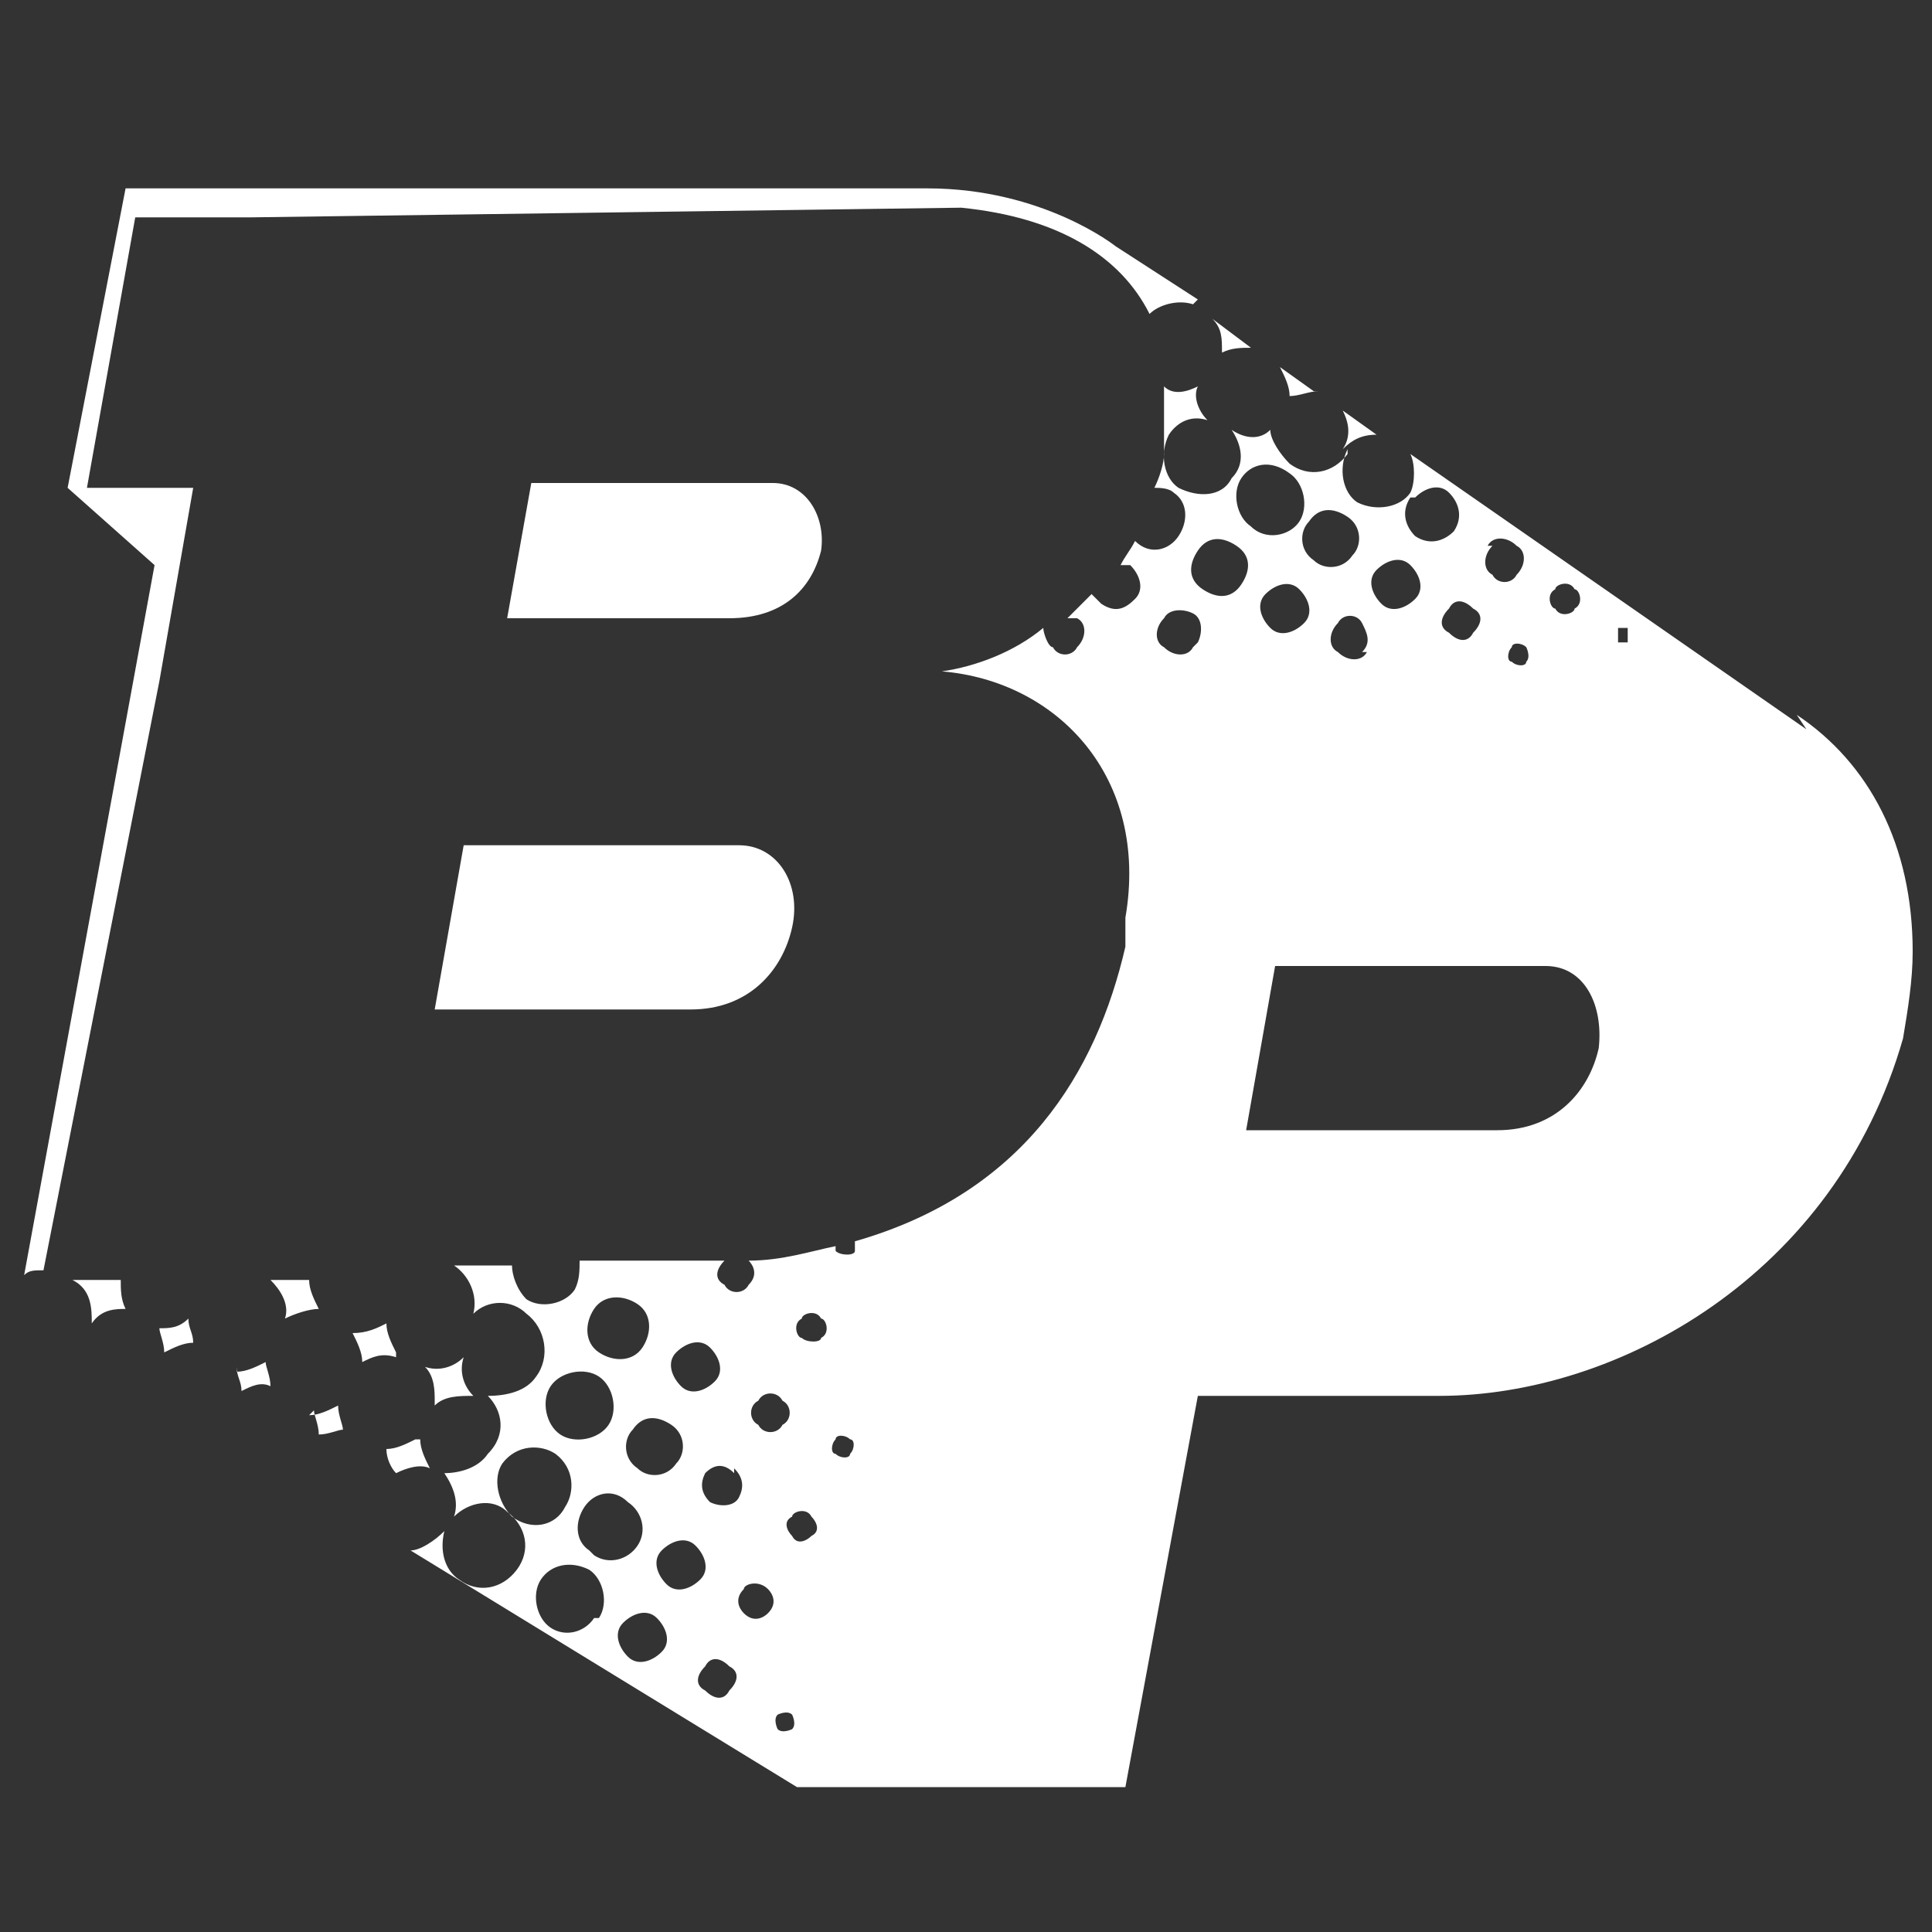 <?xml version="1.0" encoding="UTF-8"?>
<svg id="Layer_1" xmlns="http://www.w3.org/2000/svg" version="1.1" viewBox="0 0 40 40">
  <rect x="0" y="0" width="40" height="40" fill="#333333" stroke="none"/>
  <!-- Generator: Adobe Illustrator 29.2.1, SVG Export Plug-In . SVG Version: 2.1.0 Build 116)  -->
  <defs>
    <style>
      .st0 {
        fill: none;
      }

      .st1 {
        fill: #fff;
      }
    </style>
  </defs>
  <path class="st0" d="M13.5,33.5c-.2-.2-.6-.1-.7.1-.2.2-.1.6.1.7.2.2.6.1.7-.1.2-.2.1-.6-.1-.7Z"/>
  <path class="st0" d="M13,31c-.3-.2-.7-.1-.9.1-.2.3-.1.7.1.9.3.2.7.1.9-.1.2-.3.1-.7-.1-.9Z"/>
  <path class="st0" d="M12.1,32.5c-.3-.2-.7-.2-.9.2-.2.3-.1.7.2,1s.7.2.9-.2c.2-.3.1-.7-.2-1Z"/>
  <path class="st0" d="M11.7,31.2c.3-.4.2-.9-.2-1.1-.4-.3-.8-.2-1.1.2-.3.4-.2.9.2,1.1.4.3.8.2,1.1-.2Z"/>
  <path class="st0" d="M12,26.6c0,.2,0,.4-.1.6-.2.3-.7.4-1,.2-.2-.2-.3-.5-.3-.7h1.4Z"/>
  <path class="st0" d="M15,34.5c-.2-.1-.4,0-.5,0-.1.2,0,.4,0,.5.2.1.4,0,.5,0,.1-.2,0-.4,0-.5Z"/>
  <path class="st0" d="M15.8,32.9c-.1-.1-.3,0-.4,0s0,.4,0,.5c.1.1.3,0,.4,0,.1-.1,0-.4,0-.5Z"/>
  <path class="st0" d="M16.7,31.4c-.1,0-.3,0-.4,0s0,.3,0,.4c.1,0,.3,0,.4,0,0-.1,0-.3,0-.4Z"/>
  <path class="st0" d="M14.4,32c-.2-.2-.5-.1-.7.1-.2.2-.1.5.1.7.2.2.5.1.7-.1.2-.2.1-.5-.1-.7Z"/>
  <path class="st0" d="M15.3,31c.1-.2,0-.5-.1-.6-.2-.1-.5-.1-.6.1-.1.2,0,.5.1.6.2.1.5.1.6-.1Z"/>
  <path class="st0" d="M11.4,28.7c-.2.3-.2.8.2,1,.3.2.8.2,1-.2.2-.3.2-.8-.2-1-.3-.2-.8-.2-1,.2Z"/>
  <path class="st0" d="M17.8,26.2c0,.1-.3.1-.4,0,0,0,0,0,0-.1.2,0,.3,0,.5-.2,0,0,0,.2,0,.2Z"/>
  <path class="st0" d="M15.7,29.5c.2.1.4,0,.5,0,.1-.2,0-.4,0-.5-.2-.1-.4,0-.5,0-.1.2,0,.4,0,.5Z"/>
  <path class="st0" d="M16.6,27.8c.1,0,.3,0,.4,0,0-.1,0-.3,0-.4-.1,0-.3,0-.4,0,0,.1,0,.3,0,.4Z"/>
  <path class="st0" d="M12.5,28c.3.2.7.1.9-.1.2-.3.1-.7-.1-.9-.3-.2-.7-.1-.9.1-.2.3-.1.7.1.9Z"/>
  <path class="st0" d="M15.6,27c-.1.2-.4.2-.5,0-.2-.1-.2-.3,0-.5.2,0,.4,0,.6,0,.1.1.2.3,0,.5Z"/>
  <path class="st0" d="M13,29.6c-.2.3-.1.6.1.8s.6.1.8-.1.1-.6-.1-.8c-.3-.2-.6-.1-.8.1Z"/>
  <path class="st0" d="M14.1,28.7c.2.2.5.1.7-.1.2-.2.1-.6-.1-.7-.2-.2-.5-.1-.7.1-.2.2-.1.6.1.7Z"/>
  <path class="st0" d="M16.4,35.5c0,0-.2,0-.3,0,0,0,0,.2,0,.3,0,0,.2,0,.3,0,0,0,0-.2,0-.3Z"/>
  <path class="st0" d="M17.6,29.8c-.1,0-.3,0-.3,0,0,.1,0,.3,0,.3.1,0,.3,0,.3,0,0-.1,0-.3,0-.3Z"/>
  <path class="st0" d="M25.6,11.3c-.3-.2-.6-.1-.8.1-.2.3-.1.6.1.8.3.2.6.1.8-.1.2-.3.1-.6-.1-.8Z"/>
  <path class="st0" d="M24.6,12.8c-.2-.1-.4,0-.6,0-.1.2,0,.5,0,.6.2.1.4,0,.6,0s0-.5,0-.6Z"/>
  <path class="st0" d="M26.9,12.2c-.2-.2-.5-.1-.7.1-.2.2-.1.5.1.7.2.2.5.1.7-.1.2-.2.1-.5-.1-.7Z"/>
  <path class="st0" d="M28,11.5c.2-.3.1-.6-.1-.8s-.6-.1-.8.1c-.2.3-.1.6.1.8s.6.1.8-.1Z"/>
  <path class="st0" d="M24.4,11.2c-.2.3-.6.4-.9.1,0,0,0,0,0,0,.2-.3.3-.7.4-1.1.1,0,.3,0,.4.1.3.2.3.6.1.9Z"/>
  <path class="st0" d="M28.3,13.5c.1-.2,0-.4,0-.6-.2-.1-.4,0-.6,0-.1.2,0,.4,0,.6.2.1.4,0,.6,0Z"/>
  <path class="st0" d="M26.8,10.8c.2-.3.2-.8-.2-1-.3-.2-.7-.2-1,.2-.2.3-.2.8.2,1s.7.2,1-.2Z"/>
  <path class="st0" d="M30.9,11.9c.2.1.4,0,.6,0,.1-.2,0-.4,0-.6-.2-.1-.4,0-.6,0-.1.2,0,.4,0,.6Z"/>
  <path class="st0" d="M32.3,12.6c.1,0,.3,0,.4,0,0-.1,0-.3,0-.4-.1,0-.3,0-.4,0,0,.1,0,.3,0,.4Z"/>
  <path class="st0" d="M23.4,12.5c-.2.2-.4.3-.7.1,0,0-.1-.1-.2-.2.2-.2.4-.4.5-.7,0,0,.1,0,.2,0,.2.2.3.5.1.7Z"/>
  <path class="st0" d="M33.5,13.4c0,0,.2,0,.3,0,0,0,0-.2,0-.3,0,0-.2,0-.3,0,0,0,0,.2,0,.3Z"/>
  <path class="st0" d="M31.2,13.7c.1,0,.2,0,.3,0,0-.1,0-.2,0-.3-.1,0-.2,0-.3,0,0,.1,0,.2,0,.3Z"/>
  <path class="st0" d="M28.6,12.5c.2.2.5.1.7-.1.2-.2.1-.5-.1-.7-.2-.2-.5-.1-.7.1-.2.2-.1.5.1.7Z"/>
  <path class="st0" d="M22.4,13.6c-.1.2-.4.2-.5,0-.1,0-.2-.3-.2-.4,0,0,0,0,0-.1,0-.1.2-.2.3-.2h0c0,0,.2,0,.2,0,.2.1.2.4,0,.6Z"/>
  <path class="st0" d="M29.5,11.1c.2.2.6.1.7-.1s.1-.6-.1-.8c-.2-.2-.6-.1-.7.1s-.1.6.1.8Z"/>
  <path class="st0" d="M30,13.2c.2.1.4,0,.5,0,.1-.2,0-.4,0-.5-.2-.1-.4,0-.5,0-.1.2,0,.4,0,.5Z"/>
  <g>
    <path class="st1" d="M6.5,29.2c0,.1.1.3.1.5.2,0,.4-.1.5-.1,0-.1-.1-.3-.1-.5-.2.1-.4.2-.6.2Z"/>
    <path class="st1" d="M4.9,28.3c0,.2.1.3.1.5.2-.1.4-.2.6-.1,0-.2-.1-.4-.1-.5-.2.1-.4.2-.6.2Z"/>
    <path class="st1" d="M3.3,27.5c0,.1.1.3.1.5.2-.1.4-.2.6-.2,0-.2-.1-.3-.1-.5-.2.2-.4.2-.6.2Z"/>
    <path class="st1" d="M27.2,8.1l-.7-.5c.1.2.2.4.2.6.2,0,.4-.1.6-.1Z"/>
    <path class="st1" d="M8.2,28c-.1-.2-.2-.4-.2-.6-.2.1-.4.2-.7.2.1.2.2.4.2.6.2-.1.4-.2.7-.1Z"/>
    <path class="st1" d="M9,29.1c.2-.2.5-.2.8-.2-.2-.2-.3-.5-.2-.8-.2.2-.5.3-.8.2.2.2.2.5.2.7Z"/>
    <path class="st1" d="M25.3,7.3c.2-.1.4-.1.6-.1l-.8-.6c.2.2.2.4.2.7Z"/>
    <path class="st1" d="M8.6,29.8c-.2.1-.4.2-.6.2,0,.2.1.4.2.5.2-.1.5-.2.7-.1-.1-.2-.2-.4-.2-.6Z"/>
    <path class="st1" d="M6.4,26.5h-.8c.2.2.4.5.3.8.2-.1.5-.2.7-.2-.1-.2-.2-.4-.2-.6ZM28.5,9l-.7-.5c.1.2.2.5,0,.8.2-.2.4-.3.7-.3ZM37.4,15.1l-8.2-5.7c.1.2.1.6,0,.8-.2.3-.7.4-1.1.2-.3-.2-.4-.7-.2-1.1,0,0,0,0,0,.1-.3.4-.8.5-1.2.2-.2-.2-.4-.5-.4-.7-.2.2-.5.2-.8,0,.2.3.3.7,0,1-.2.4-.7.4-1.1.2-.3-.2-.4-.7-.2-1.1.2-.3.5-.4.8-.3-.2-.2-.3-.5-.2-.7-.2.1-.5.2-.7,0,0,.4,0,.8,0,1.2v.2c0,.2-.1.5-.2.7.1,0,.3,0,.4.1.3.2.3.6.1.9-.2.3-.6.4-.9.1,0,0,0,0,0,0-.1.2-.2.3-.3.5,0,0,.1,0,.2,0,.2.2.3.5.1.7-.2.2-.4.3-.7.1,0,0-.1-.1-.2-.2-.2.2-.3.3-.5.5,0,0,.2,0,.2,0,.2.1.2.4,0,.6-.1.2-.4.2-.5,0-.1,0-.2-.3-.2-.4-.6.5-1.4.8-2.1.9,2.4.2,4.3,2.2,3.8,5.1v.6c-.6,2.6-2.1,5.1-5.6,6.1,0,0,0,.2,0,.2,0,.1-.3.1-.4,0,0,0,0,0,0-.1-.5.1-1.1.3-1.8.3.1.1.2.3,0,.5-.1.2-.4.2-.5,0-.2-.1-.2-.3,0-.5-.3,0-.5,0-.8,0h-2.2c0,.2,0,.4-.1.6-.2.3-.7.4-1,.2-.2-.2-.3-.5-.3-.7h-1.2s0,0,0,0c.3.2.5.6.4,1,.3-.3.8-.3,1.1,0,.4.3.5.9.2,1.3-.2.3-.6.4-1,.4.3.3.4.8,0,1.2-.2.3-.6.4-.9.4.2.3.3.6.2.9.3-.3.8-.4,1.1-.1.4.3.5.8.2,1.2-.3.4-.8.5-1.2.2-.3-.2-.4-.6-.3-1-.2.2-.5.4-.7.4l8,4.9h6.8c0,0,1.5-8.1,1.5-8.1h5c3.7,0,8.2-2.5,9.6-7.4.1-.6.2-1.2.2-1.8,0-2.2-.9-3.9-2.4-4.9ZM15.2,30.4c.2.2.2.4.1.6-.1.2-.4.2-.6.1-.2-.2-.2-.4-.1-.6.2-.2.4-.2.6,0ZM14,28c.2-.2.5-.3.7-.1.2.2.3.5.1.7-.2.2-.5.3-.7.1-.2-.2-.3-.5-.1-.7ZM14,30.3c-.2.3-.6.3-.8.1-.3-.2-.3-.6-.1-.8.2-.3.5-.3.8-.1.3.2.3.6.1.8ZM12.3,27.1c.2-.3.6-.3.9-.1.3.2.3.6.1.9-.2.3-.6.3-.9.1-.3-.2-.3-.6-.1-.9ZM11.4,28.7c.2-.3.7-.4,1-.2.3.2.4.7.2,1-.2.3-.7.4-1,.2-.3-.2-.4-.7-.2-1ZM10.6,31.4c-.3-.3-.4-.8-.2-1.1.3-.4.8-.4,1.1-.2.4.3.4.8.2,1.1-.2.4-.7.5-1.1.2ZM12.3,33.5c-.2.3-.6.4-.9.2-.3-.2-.4-.7-.2-1,.2-.3.6-.4,1-.2.3.2.4.7.2,1ZM12.2,32.1c-.3-.2-.3-.6-.1-.9.2-.3.6-.4.9-.1.3.2.4.6.2.9-.2.3-.6.4-.9.2ZM13.7,34.2c-.2.2-.5.3-.7.1-.2-.2-.3-.5-.1-.7.2-.2.5-.3.7-.1.2.2.3.5.1.7ZM13.8,32.8c-.2-.2-.3-.5-.1-.7.2-.2.5-.3.7-.1.2.2.3.5.1.7-.2.2-.5.3-.7.1ZM15.1,35c-.1.2-.3.2-.5,0-.2-.1-.2-.3,0-.5.1-.2.3-.2.5,0,.2.1.2.3,0,.5ZM15.9,33.4c-.1.1-.3.2-.5,0-.1-.1-.2-.3,0-.5,0-.1.3-.2.5,0,.1.1.2.3,0,.5ZM15.7,29.5c-.2-.1-.2-.4,0-.5.1-.2.4-.2.5,0,.2.1.2.4,0,.5-.1.2-.4.2-.5,0ZM16.4,35.8c0,0-.2.1-.3,0,0,0-.1-.2,0-.3,0,0,.2-.1.3,0,0,0,.1.2,0,.3ZM16.8,31.8c-.1.1-.3.2-.4,0-.1-.1-.2-.3,0-.4,0-.1.3-.2.4,0,.1.1.2.3,0,.4ZM17,27.7c0,.1-.3.1-.4,0-.1,0-.2-.3,0-.4,0-.1.3-.2.4,0,.1,0,.2.3,0,.4ZM17.6,30.1c0,.1-.2.1-.3,0-.1,0-.1-.2,0-.3,0-.1.2-.1.3,0,.1,0,.1.2,0,.3ZM32.2,12.2c0-.1.3-.2.4,0,.1,0,.2.3,0,.4,0,.1-.3.2-.4,0-.1,0-.2-.3,0-.4ZM31.6,13.7c0,.1-.2.1-.3,0-.1,0-.1-.2,0-.3,0-.1.2-.1.3,0,0,0,.1.2,0,.3ZM30.8,11.3c.1-.2.4-.2.6,0,.2.1.2.4,0,.6-.1.2-.4.2-.5,0-.2-.1-.2-.4,0-.6ZM30.5,13.1c-.1.2-.3.2-.5,0-.2-.1-.2-.3,0-.5.1-.2.3-.2.5,0,.2.1.2.3,0,.5ZM29.3,10.3c.2-.2.5-.3.7-.1.2.2.3.5.1.8-.2.2-.5.3-.8.1-.2-.2-.3-.5-.1-.8ZM28.5,11.8c.2-.2.5-.3.7-.1.2.2.3.5.1.7-.2.2-.5.3-.7.1-.2-.2-.3-.5-.1-.7ZM28.3,13.5c-.1.2-.4.2-.6,0-.2-.1-.2-.4,0-.6.1-.2.4-.2.5,0s.2.4,0,.6ZM27.1,10.8c.2-.3.5-.3.8-.1.3.2.3.6.1.8-.2.3-.6.3-.8.1-.3-.2-.3-.6-.1-.8ZM27,12.9c-.2.2-.5.3-.7.1-.2-.2-.3-.5-.1-.7.2-.2.5-.3.7-.1.2.2.3.5.1.7ZM25.7,9.9c.2-.3.6-.4,1-.1.3.2.4.7.2,1-.2.3-.7.4-1,.1-.3-.2-.4-.7-.2-1ZM24.7,13.4c-.1.2-.4.2-.6,0-.2-.1-.2-.4,0-.6.1-.2.4-.2.6-.1.2.1.2.4.1.6ZM24.9,12.2c-.3-.2-.3-.5-.1-.8.2-.3.5-.3.8-.1s.3.5.1.8c-.2.3-.5.3-.8.1ZM33.1,21.7c-.2.9-.9,1.7-2.1,1.7h-5.2s.6-3.4.6-3.4h5.6c.8,0,1.2.8,1.1,1.7ZM33.7,13.3c0,0-.2,0-.2,0s0-.2,0-.3c0,0,.2,0,.2,0s0,.2,0,.3Z"/>
    <path class="st1" d="M2.6,27.1c-.2,0-.5,0-.7.3,0-.3,0-.7-.4-.9,0,0,0,0,0,0h1c0,.2,0,.4.1.6Z"/>
    <path class="st1" d="M16.4,19.2c-.2.9-.9,1.7-2.1,1.7h-5.3s.6-3.4.6-3.4h5.7c.8,0,1.3.8,1.1,1.7Z"/>
    <path class="st1" d="M17,11.4c-.2.8-.8,1.4-1.9,1.4h-4.6s.5-2.8.5-2.8h5c.7,0,1.1.7,1,1.4Z"/>
    <path class="st1" d="M24.7,6.3c-.3-.1-.7,0-.9.2-.6-1.2-1.9-2-3.9-2.2l-14.7.2h-2.4s-1,5.6-1,5.6h2.2s-.7,4-.7,4L.9,26.3c-.2,0-.3,0-.4.1l2.7-14.7-1.8-1.6,1.2-6.2s14.2,0,16.6,0c2.4,0,3.9,1.2,3.9,1.2l1.7,1.1Z"/>
  </g>
</svg>